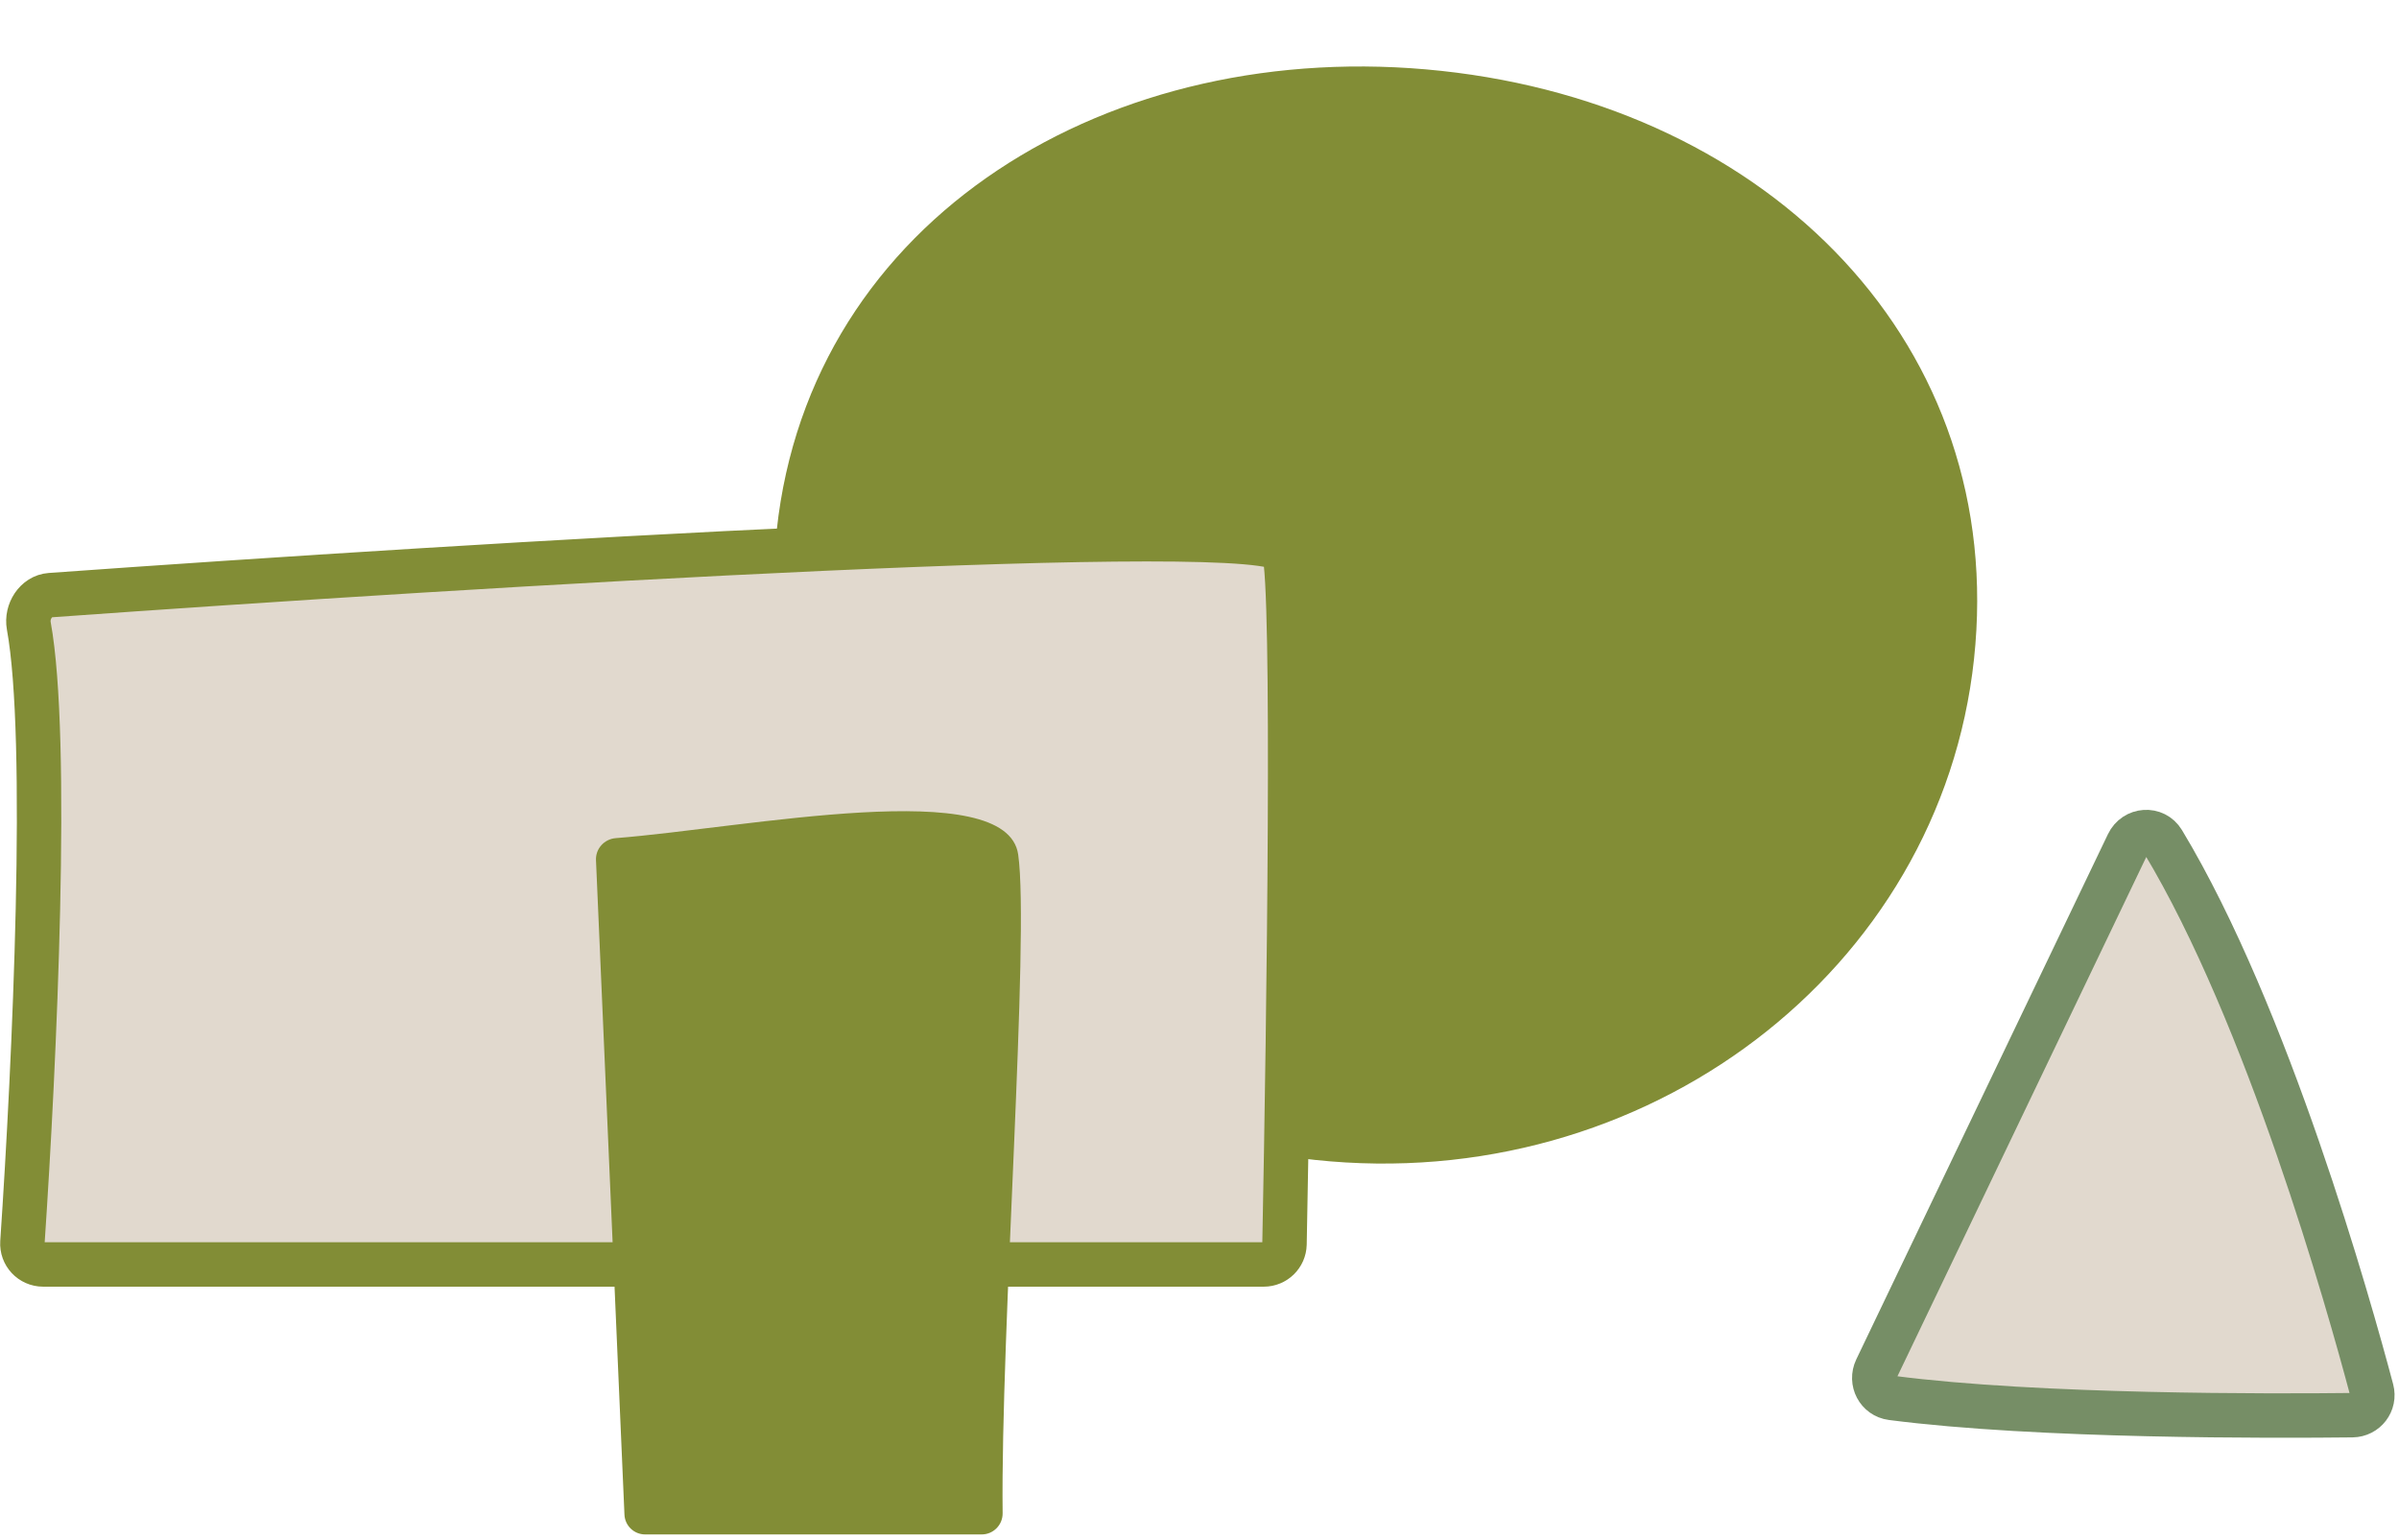 <svg xmlns="http://www.w3.org/2000/svg" fill="none" viewBox="0 0 81 52" height="52" width="81">
<path fill="#828D36" d="M44.386 39.166C33.223 37.966 25.092 28.448 26.225 17.907C27.358 7.367 37.499 1.193 48.662 2.393C59.825 3.593 67.784 11.713 66.651 22.253C65.518 32.794 55.55 40.366 44.386 39.166Z"></path>
<path stroke-width="1.5" stroke="#828D36" fill="#E1D9CE" d="M43.356 18.631C42.994 17.431 16.052 19.065 1.698 20.096C1.213 20.131 0.885 20.653 0.972 21.132C1.669 24.939 1.17 35.875 0.757 41.951C0.73 42.356 1.051 42.698 1.457 42.698H42.67C43.051 42.698 43.362 42.394 43.37 42.013C43.523 34.296 43.716 19.824 43.356 18.631Z"></path>
<path fill="#828D36" d="M34.378 28.856C33.991 26.15 25.188 27.958 20.789 28.302C20.403 28.333 20.106 28.659 20.123 29.046L21.084 51.145C21.1 51.519 21.408 51.814 21.783 51.814H33.146C33.541 51.814 33.857 51.492 33.853 51.097C33.782 45.059 34.769 31.598 34.378 28.856Z"></path>
<path stroke-width="1.5" stroke="#768E66" fill="#E1D9CE" d="M71.849 28.492L63.352 46.227C63.151 46.649 63.407 47.145 63.871 47.205C68.828 47.849 76.797 47.817 79.424 47.787C79.873 47.781 80.192 47.365 80.077 46.931C79.306 44.027 76.568 34.285 73.03 28.417C72.751 27.954 72.082 28.004 71.849 28.492Z"></path>
</svg>
